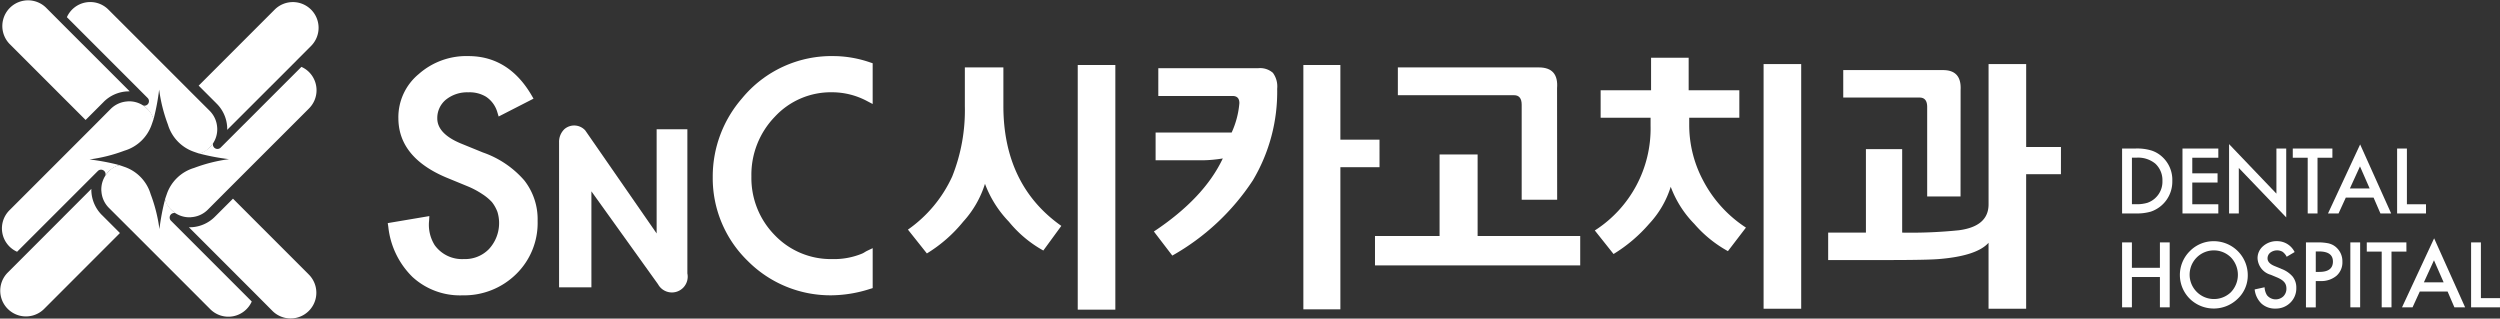 <svg id="그룹_7355" data-name="그룹 7355" xmlns="http://www.w3.org/2000/svg" xmlns:xlink="http://www.w3.org/1999/xlink" width="284.719" height="36.284" viewBox="0 0 284.719 36.284">
  <rect x="0" y="0" width="284.719" height="36.284" fill="#333333" stroke="none"/>
  <defs>
    <clipPath id="clip-path">
      <rect id="사각형_5006" data-name="사각형 5006" width="284.719" height="36.284" fill="none"/>
    </clipPath>
  </defs>
  <g id="그룹_7354" data-name="그룹 7354" transform="translate(0 0)" clip-path="url(#clip-path)">
    <path id="패스_11169" data-name="패스 11169" d="M301.572,21.092a5.652,5.652,0,0,0-1.763-.22h-1.552v7.395h1.533a5.7,5.7,0,0,0,1.739-.206,3.6,3.6,0,0,0,2.447-3.492,3.535,3.535,0,0,0-1.145-2.745,3.3,3.3,0,0,0-1.259-.733m.455,5.436a2.549,2.549,0,0,1-.9.532,4.2,4.2,0,0,1-1.25.158h-.5v-5.3h.5a3.087,3.087,0,0,1,2.16.675,2.569,2.569,0,0,1,.814,1.973,2.527,2.527,0,0,1-.824,1.959" transform="translate(-56.577 -3.959)" fill="#fff"/>
    <path id="패스_11170" data-name="패스 11170" d="M310.826,27.219h-2.965V24.747h2.879V23.7h-2.879V21.921h2.965V20.873h-4.082v7.395h4.082Z" transform="translate(-58.187 -3.959)" fill="#fff"/>
    <path id="패스_11171" data-name="패스 11171" d="M314.4,22.972,319.8,28.6V20.755h-1.116v5.14l-5.393-5.642v7.9H314.4Z" transform="translate(-59.428 -3.842)" fill="#fff"/>
    <path id="패스_11172" data-name="패스 11172" d="M323.948,28.268h1.117V21.921h1.694V20.873h-4.512v1.049h1.7Z" transform="translate(-61.128 -3.959)" fill="#fff"/>
    <path id="패스_11173" data-name="패스 11173" d="M333.168,28.159h1.221l-3.531-7.86-3.659,7.86h1.2l.824-1.8h3.166Zm-3.478-2.845,1.15-2.515,1.1,2.515Z" transform="translate(-62.067 -3.851)" fill="#fff"/>
    <path id="패스_11174" data-name="패스 11174" d="M340.2,27.219h-2.174V20.873H336.91v7.395H340.2Z" transform="translate(-63.909 -3.959)" fill="#fff"/>
    <path id="패스_11175" data-name="패스 11175" d="M302.564,36.962h-3.19V34.069h-1.117v7.395h1.117V38.011h3.19v3.453h1.115V34.069h-1.115Z" transform="translate(-56.577 -6.463)" fill="#fff"/>
    <path id="패스_11176" data-name="패스 11176" d="M310.263,33.9a3.765,3.765,0,0,0-2.74,1.121,3.816,3.816,0,0,0,.111,5.555,3.909,3.909,0,0,0,5.336-.125,3.641,3.641,0,0,0,1.139-2.706,3.868,3.868,0,0,0-3.846-3.846m1.92,5.816A2.775,2.775,0,0,1,308.3,35.75a2.759,2.759,0,0,1,3.894,0,2.865,2.865,0,0,1-.009,3.962" transform="translate(-58.117 -6.43)" fill="#fff"/>
    <path id="패스_11177" data-name="패스 11177" d="M319.9,37.03l-.737-.3q-.806-.331-.805-.872a.816.816,0,0,1,.307-.652,1.287,1.287,0,0,1,1.389-.11,1.551,1.551,0,0,1,.483.575l.905-.536a2.212,2.212,0,0,0-2-1.241,2.3,2.3,0,0,0-1.585.565,1.778,1.778,0,0,0-.637,1.393,2.054,2.054,0,0,0,1.518,1.877l.715.3a3.186,3.186,0,0,1,.479.25,1.531,1.531,0,0,1,.328.283.988.988,0,0,1,.186.331,1.227,1.227,0,0,1,.06.395,1.209,1.209,0,0,1-.344.886,1.275,1.275,0,0,1-1.873-.13,1.92,1.92,0,0,1-.269-.9l-1.13.249a2.633,2.633,0,0,0,.772,1.607,2.265,2.265,0,0,0,1.59.572,2.335,2.335,0,0,0,1.7-.67,2.263,2.263,0,0,0,.681-1.687,2.009,2.009,0,0,0-.417-1.288,3.143,3.143,0,0,0-1.318-.889" transform="translate(-60.112 -6.429)" fill="#fff"/>
    <path id="패스_11178" data-name="패스 11178" d="M326.771,34.2a5.671,5.671,0,0,0-1.4-.13H324.1v7.4h1.117v-3h.518a2.694,2.694,0,0,0,1.835-.593,2.029,2.029,0,0,0,.68-1.609,2.11,2.11,0,0,0-.637-1.572,1.882,1.882,0,0,0-.844-.488m-1.135,3.228h-.417V35.1h.369q1.585,0,1.586,1.145,0,1.183-1.538,1.183" transform="translate(-61.48 -6.463)" fill="#fff"/>
    <rect id="사각형_5004" data-name="사각형 5004" width="1.117" height="7.395" transform="translate(267.675 27.606)" fill="#fff"/>
    <path id="패스_11179" data-name="패스 11179" d="M337.159,34.069h-4.512v1.049h1.7v6.346h1.116V35.118h1.7Z" transform="translate(-63.101 -6.463)" fill="#fff"/>
    <path id="패스_11180" data-name="패스 11180" d="M337.6,41.355h1.2l.824-1.8h3.166l.776,1.8h1.221l-3.53-7.86Zm2.49-2.845,1.15-2.515,1.1,2.515Z" transform="translate(-64.04 -6.354)" fill="#fff"/>
    <path id="패스_11181" data-name="패스 11181" d="M348.426,40.415V34.069h-1.117v7.395H350.6V40.415Z" transform="translate(-65.882 -6.463)" fill="#fff"/>
    <path id="패스_11182" data-name="패스 11182" d="M40.72,1.148a2.931,2.931,0,0,0-4.14,0L27.92,9.81l2.073,2.07a4.08,4.08,0,0,1,1.175,2.634c.007.111.006.222,0,.332L38.6,7.418,40.72,5.291a2.928,2.928,0,0,0,0-4.143" transform="translate(-5.296 -0.055)" fill="#fff"/>
    <path id="패스_11183" data-name="패스 11183" d="M14.5,10.411c.084,0,.164-.007.243-.007.026,0,.053,0,.079,0L7.407,2.99,5.277.856A2.929,2.929,0,0,0,1.138,5L9.8,13.663l2.069-2.07A4.078,4.078,0,0,1,14.5,10.411" transform="translate(-0.052 0)" fill="#fff"/>
    <path id="패스_11184" data-name="패스 11184" d="M10.406,26.857c-.006-.1,0-.207,0-.31L2.994,33.964.86,36.1A2.928,2.928,0,0,0,5,40.241l8.658-8.664-2.07-2.069a4.109,4.109,0,0,1-1.181-2.652" transform="translate(0 -5.036)" fill="#fff"/>
    <path id="패스_11185" data-name="패스 11185" d="M31.569,27.923,29.5,29.99a4.061,4.061,0,0,1-2.645,1.185c-.08,0-.159.006-.238.006-.023,0-.046,0-.069,0L33.968,38.6l2.117,2.127a2.929,2.929,0,0,0,4.144-4.14Z" transform="translate(-5.036 -5.297)" fill="#fff"/>
    <path id="패스_11186" data-name="패스 11186" d="M26.516,14.581a2.929,2.929,0,0,0-.843-1.894L23.6,10.619,14.128,1.148A2.914,2.914,0,0,0,9.4,2.012l.387.388,8.828,8.831a.517.517,0,0,1-.551.835,2.917,2.917,0,0,1,.484.389,2.79,2.79,0,0,1,.494.664l.038.074a2.9,2.9,0,0,1,.188.454,25.26,25.26,0,0,0,.639-3.388,17.819,17.819,0,0,0,1,3.983,4.7,4.7,0,0,0,2.983,3.105c.186.066.381.134.586.2a2.276,2.276,0,0,0,1.2-.715,2.9,2.9,0,0,0,.843-2.249" transform="translate(-1.783 -0.055)" fill="#fff"/>
    <path id="패스_11187" data-name="패스 11187" d="M26.159,26.518a2.932,2.932,0,0,0,1.894-.842L30.123,23.6l9.471-9.469a2.931,2.931,0,0,0,0-4.14,2.869,2.869,0,0,0-.866-.592l-.387.387-8.831,8.827a.516.516,0,0,1-.834-.551,2.928,2.928,0,0,1-.389.483,2.788,2.788,0,0,1-.664.5l-.075.038a2.733,2.733,0,0,1-.452.188,25.349,25.349,0,0,0,3.387.639,17.848,17.848,0,0,0-3.982,1,4.7,4.7,0,0,0-3.107,2.984c-.065.186-.133.381-.2.587a2.276,2.276,0,0,0,.715,1.2,2.9,2.9,0,0,0,2.249.842" transform="translate(-4.4 -1.783)" fill="#fff"/>
    <path id="패스_11188" data-name="패스 11188" d="M14.252,26.174a2.928,2.928,0,0,0,.844,1.894l2.074,2.07,9.471,9.471a2.914,2.914,0,0,0,4.732-.866l-.388-.388-8.827-8.831a.516.516,0,0,1,.55-.834,2.871,2.871,0,0,1-.483-.389,2.772,2.772,0,0,1-.5-.664c-.012-.024-.024-.049-.038-.075a2.885,2.885,0,0,1-.187-.453,25.143,25.143,0,0,0-.64,3.388,17.735,17.735,0,0,0-1-3.98,4.7,4.7,0,0,0-2.983-3.108c-.186-.065-.381-.133-.586-.2a2.266,2.266,0,0,0-1.2.715,2.9,2.9,0,0,0-.844,2.249" transform="translate(-2.702 -4.403)" fill="#fff"/>
    <path id="패스_11189" data-name="패스 11189" d="M14.573,14.253a2.943,2.943,0,0,0-1.9.843L10.61,17.17l-9.471,9.47A2.915,2.915,0,0,0,2,31.374l.387-.388,8.83-8.828a.517.517,0,0,1,.834.552,2.823,2.823,0,0,1,.391-.484,2.768,2.768,0,0,1,.664-.5l.074-.038a2.977,2.977,0,0,1,.454-.188,25.44,25.44,0,0,0-3.388-.639,17.853,17.853,0,0,0,3.981-1,4.694,4.694,0,0,0,3.107-2.984c.066-.186.135-.381.2-.586a2.278,2.278,0,0,0-.716-1.2,2.893,2.893,0,0,0-2.248-.843" transform="translate(-0.054 -2.702)" fill="#fff"/>
    <path id="패스_11190" data-name="패스 11190" d="M145.074,27.529l-2.046,2.8a13.509,13.509,0,0,1-3.925-3.286,12.533,12.533,0,0,1-2.72-4.311,11.47,11.47,0,0,1-2.481,4.311,16.215,16.215,0,0,1-4.136,3.618l-2.158-2.714a14.938,14.938,0,0,0,5.046-6.059,20.35,20.35,0,0,0,1.436-8.019v-4.4h4.389v4.4c0,6.05,2.258,10.6,6.6,13.656" transform="translate(-24.206 -1.797)" fill="#fff"/>
    <path id="패스_11191" data-name="패스 11191" d="M176.218,11.819a19.68,19.68,0,0,1-2.775,10.461,26.606,26.606,0,0,1-9.168,8.561l-2.1-2.742q5.72-3.8,7.85-8.322a15.093,15.093,0,0,1-2.383.212h-5.27V16.823h8.663a10,10,0,0,0,.878-3.346c0-.544-.262-.814-.785-.814h-8.448V9.5h11.382a2.2,2.2,0,0,1,1.668.528,2.614,2.614,0,0,1,.49,1.793m11.653,8.957h-4.457V36.965H179.2V9.135h4.215v8.506h4.457Z" transform="translate(-30.763 -1.733)" fill="#fff"/>
    <path id="패스_11192" data-name="패스 11192" d="M216.626,32.019H193.253V28.675h7.355V19.39h4.333v9.285h11.685Zm-2.637-20.162L214,24.548H209.96V13.726q0-1.085-.869-1.086H195.858V9.475h16.055q2.272,0,2.075,2.382" transform="translate(-36.659 -1.797)" fill="#fff"/>
    <path id="패스_11193" data-name="패스 11193" d="M241.359,27.462l-2.051,2.681a13.953,13.953,0,0,1-3.825-3.1,11.977,11.977,0,0,1-2.688-4.231,10.941,10.941,0,0,1-2.467,4.231,17.238,17.238,0,0,1-4.046,3.427l-2.134-2.682A13.787,13.787,0,0,0,230.5,15.87v-.924h-5.688V11.818h5.743v-3.7h4.282v3.7h5.771v3.129H234.9v.924a13.429,13.429,0,0,0,1.585,6.228,14.276,14.276,0,0,0,4.878,5.364m6.29,9.238h-4.283V8.838h4.283Z" transform="translate(-42.519 -1.541)" fill="#fff"/>
    <path id="패스_11194" data-name="패스 11194" d="M283.456,21.55h-3.962V36.868h-4.283v-7.51q-1.331,1.49-5.6,1.848-1.3.118-6.042.118h-6.623V28.2h4.3V18.69h4.129V28.2a53.714,53.714,0,0,0,6.458-.268q3.379-.446,3.381-2.95V9.006h4.283v9.446h3.962Zm-11.426-9.565-.007,12.1h-3.8V13.892q0-1.072-.859-1.073h-8.7V9.691h11.369q2.133,0,1.995,2.295" transform="translate(-48.741 -1.708)" fill="#fff"/>
    <path id="패스_11195" data-name="패스 11195" d="M65.364,18.872l-2.575-1.051c-1.758-.738-2.65-1.694-2.65-2.842a2.715,2.715,0,0,1,.952-2.108,3.864,3.864,0,0,1,2.578-.861,3.626,3.626,0,0,1,2.007.493,3.164,3.164,0,0,1,1.3,1.762l.151.5L71.1,12.731l-.233-.4c-1.733-2.951-4.148-4.447-7.181-4.447A8.171,8.171,0,0,0,58.028,9.93a6.37,6.37,0,0,0-2.32,5.017c0,2.96,1.829,5.234,5.44,6.759l2.493,1.026a9.591,9.591,0,0,1,1.629.872,5.694,5.694,0,0,1,1.093.907,4.146,4.146,0,0,1,.625,1.114,4.358,4.358,0,0,1-.965,4.237A3.794,3.794,0,0,1,63.168,31a3.833,3.833,0,0,1-3.321-1.579,4.358,4.358,0,0,1-.642-2.77l.031-.546-4.738.8.064.426a9.369,9.369,0,0,0,2.756,5.711,8,8,0,0,0,5.71,2.088,8.435,8.435,0,0,0,6.083-2.408,8.132,8.132,0,0,0,2.455-6.059,7.164,7.164,0,0,0-1.512-4.615,11.026,11.026,0,0,0-4.69-3.178" transform="translate(-10.338 -1.496)" fill="#fff"/>
    <path id="패스_11196" data-name="패스 11196" d="M114.051,7.886A13.194,13.194,0,0,0,103.507,12.7a13.563,13.563,0,0,0-3.333,8.937,13.135,13.135,0,0,0,3.975,9.566,13.275,13.275,0,0,0,9.613,3.924,14.725,14.725,0,0,0,4.317-.724l.311-.094V29.759l-.629.3c-.089.043-.188.1-.288.163a2.344,2.344,0,0,1-.26.143,8.342,8.342,0,0,1-3.428.636,8.835,8.835,0,0,1-6.538-2.712,9.281,9.281,0,0,1-2.67-6.7,9.489,9.489,0,0,1,2.672-6.8,8.69,8.69,0,0,1,6.53-2.784,8.472,8.472,0,0,1,3.968,1l.641.336V8.7l-.3-.1a12.954,12.954,0,0,0-4.038-.716" transform="translate(-19.002 -1.496)" fill="#fff"/>
    <path id="패스_11197" data-name="패스 11197" d="M89.866,18.065h-.178V29.934L81.558,18.2a1.7,1.7,0,0,0-2.364-.155,2.005,2.005,0,0,0-.618,1.523v16.5h3.683V25.138l7.59,10.584a1.8,1.8,0,0,0,3.339-1.236V18.065Z" transform="translate(-14.905 -3.347)" fill="#fff"/>
    <rect id="사각형_5005" data-name="사각형 5005" width="4.283" height="27.862" transform="translate(122.741 7.403)" fill="#fff"/>
  </g>
</svg>
